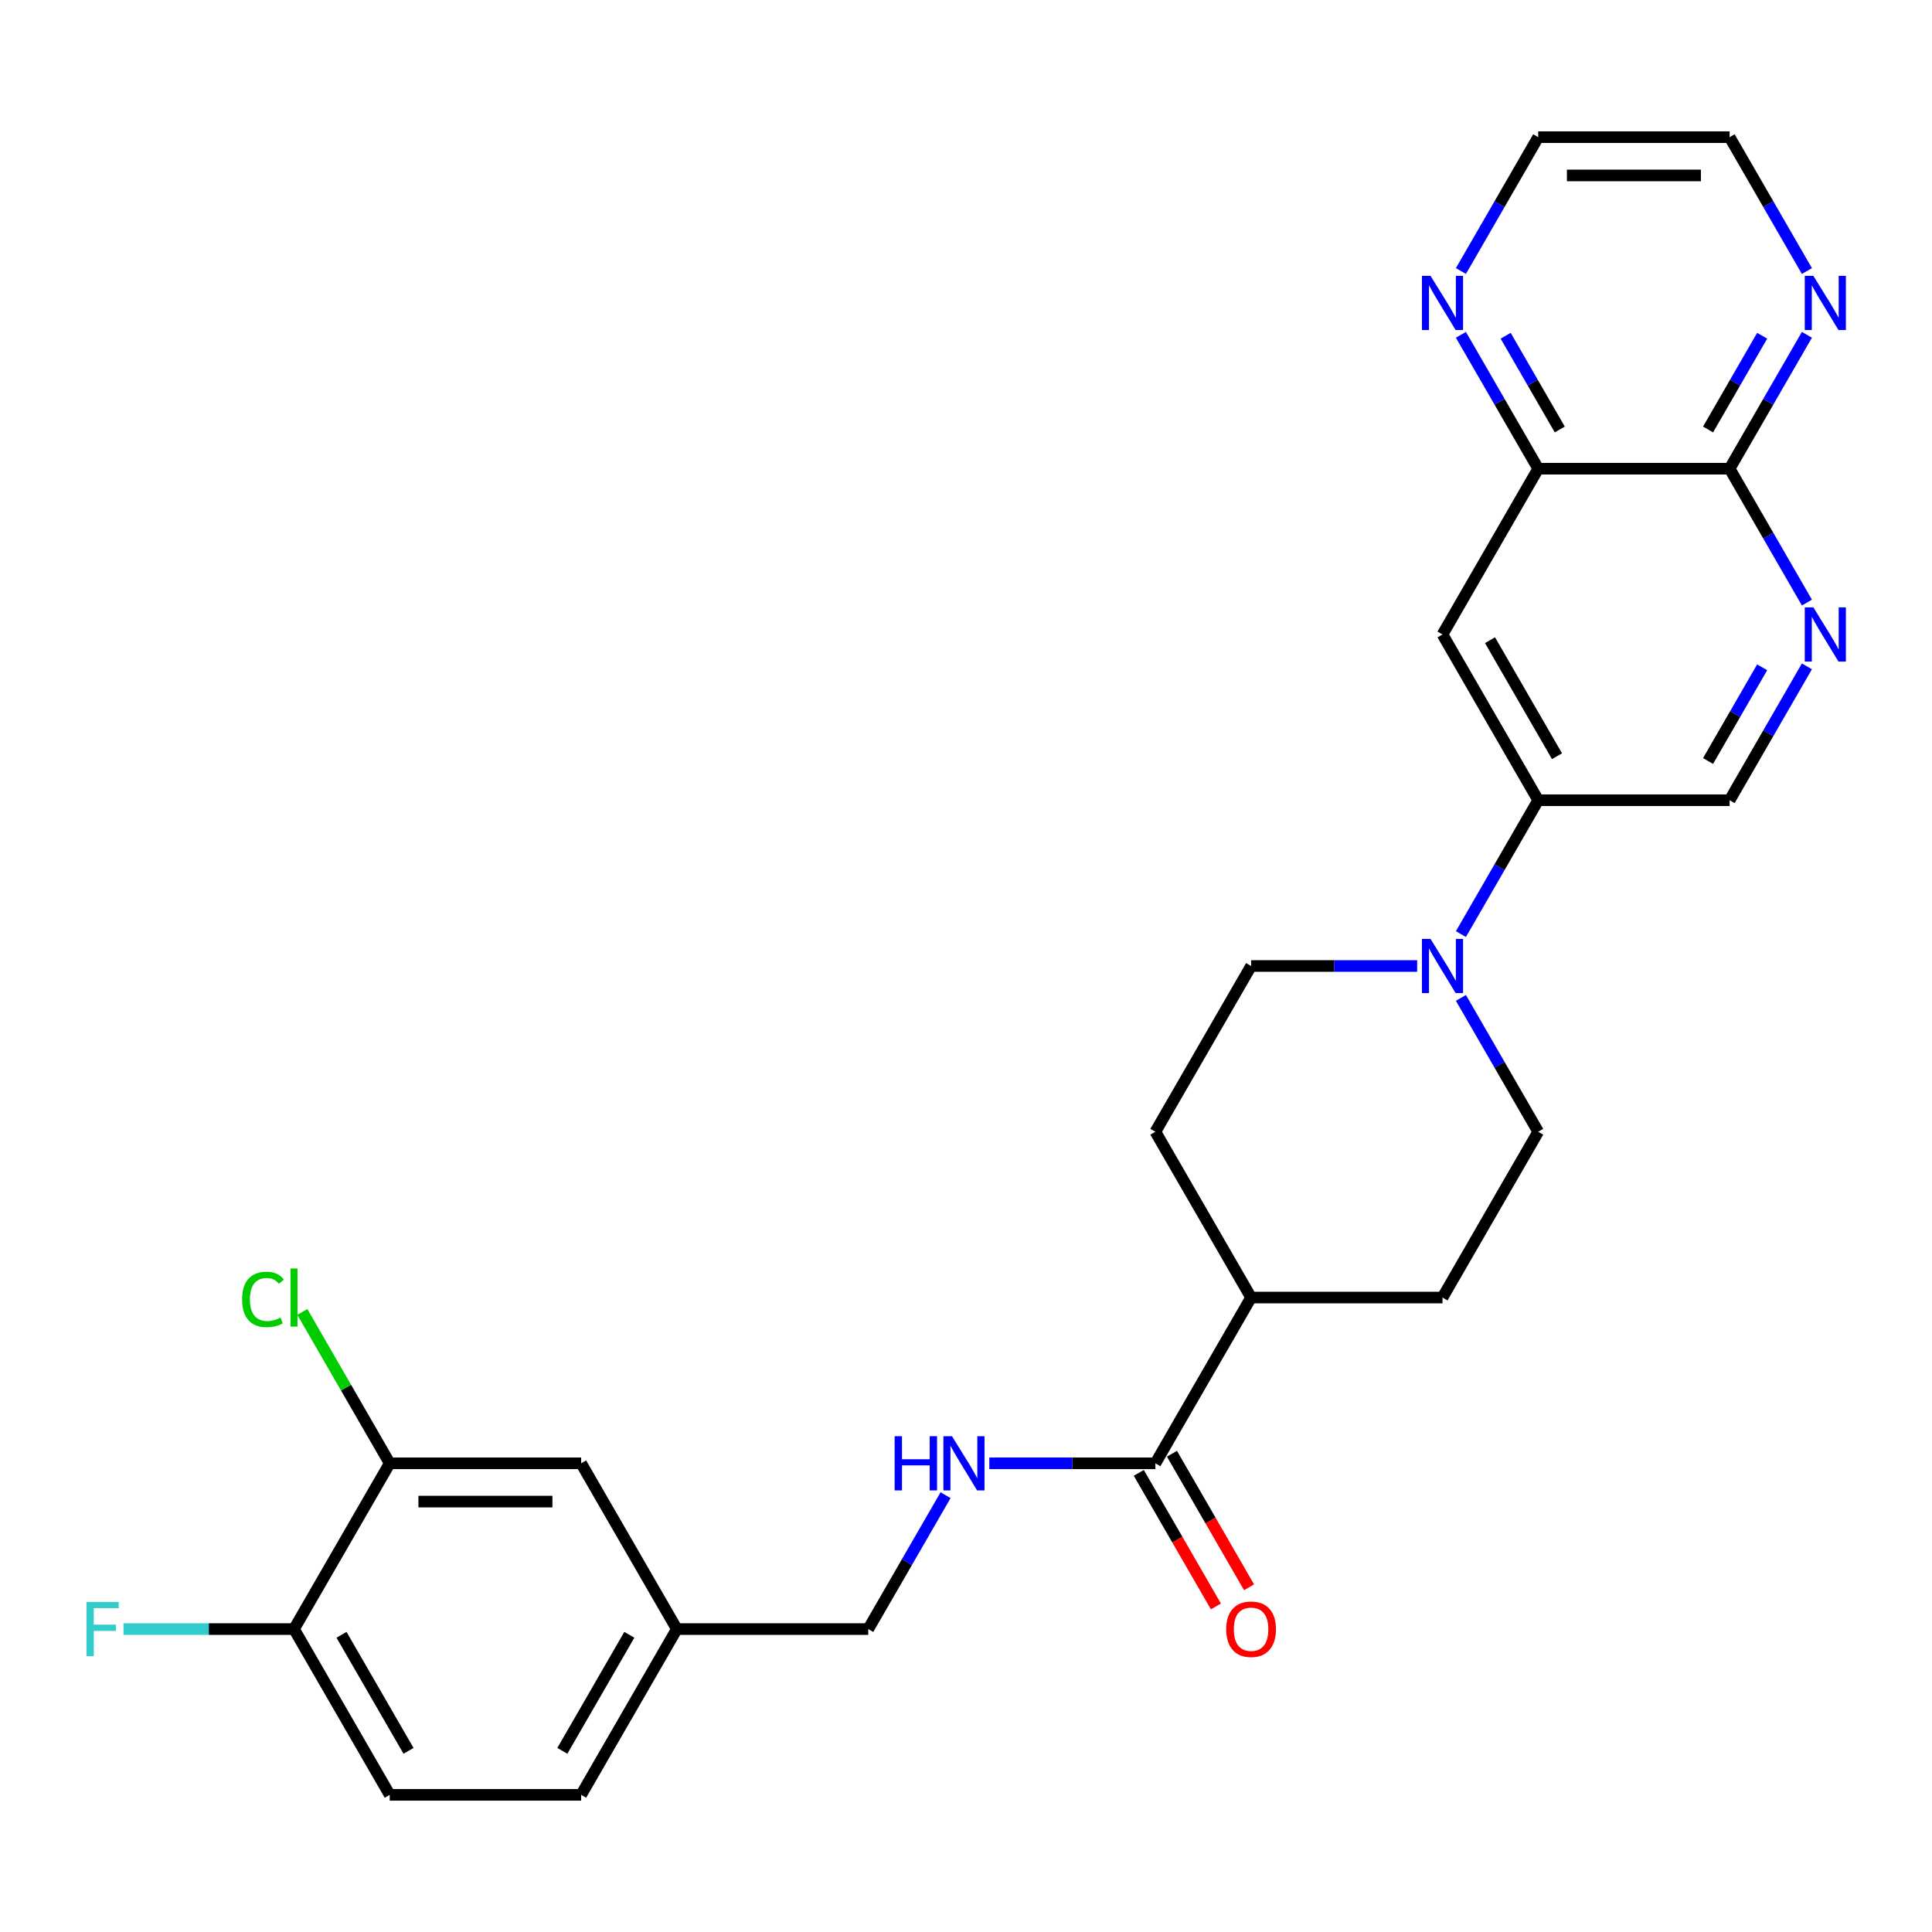 <?xml version='1.0' encoding='iso-8859-1'?>
<svg version='1.1' baseProfile='full'
              xmlns='http://www.w3.org/2000/svg'
                      xmlns:rdkit='http://www.rdkit.org/xml'
                      xmlns:xlink='http://www.w3.org/1999/xlink'
                  xml:space='preserve'
width='1000px' height='1000px' viewBox='0 0 1000 1000'>
<!-- END OF HEADER -->
<rect style='opacity:1.0;fill:#FFFFFF;stroke:none' width='1000' height='1000' x='0' y='0'> </rect>
<path class='bond-1' d='M 756.164,483.494 L 776.168,448.846' style='fill:none;fill-rule:evenodd;stroke:#0000FF;stroke-width:6px;stroke-linecap:butt;stroke-linejoin:miter;stroke-opacity:1' />
<path class='bond-1' d='M 776.168,448.846 L 796.172,414.198' style='fill:none;fill-rule:evenodd;stroke:#000000;stroke-width:6px;stroke-linecap:butt;stroke-linejoin:miter;stroke-opacity:1' />
<path class='bond-13' d='M 733.517,500 L 690.538,500' style='fill:none;fill-rule:evenodd;stroke:#0000FF;stroke-width:6px;stroke-linecap:butt;stroke-linejoin:miter;stroke-opacity:1' />
<path class='bond-13' d='M 690.538,500 L 647.559,500' style='fill:none;fill-rule:evenodd;stroke:#000000;stroke-width:6px;stroke-linecap:butt;stroke-linejoin:miter;stroke-opacity:1' />
<path class='bond-14' d='M 756.164,516.506 L 776.168,551.154' style='fill:none;fill-rule:evenodd;stroke:#0000FF;stroke-width:6px;stroke-linecap:butt;stroke-linejoin:miter;stroke-opacity:1' />
<path class='bond-14' d='M 776.168,551.154 L 796.172,585.802' style='fill:none;fill-rule:evenodd;stroke:#000000;stroke-width:6px;stroke-linecap:butt;stroke-linejoin:miter;stroke-opacity:1' />
<path class='bond-0' d='M 935.256,344.902 L 915.252,379.55' style='fill:none;fill-rule:evenodd;stroke:#0000FF;stroke-width:6px;stroke-linecap:butt;stroke-linejoin:miter;stroke-opacity:1' />
<path class='bond-0' d='M 915.252,379.55 L 895.248,414.198' style='fill:none;fill-rule:evenodd;stroke:#000000;stroke-width:6px;stroke-linecap:butt;stroke-linejoin:miter;stroke-opacity:1' />
<path class='bond-0' d='M 912.094,345.389 L 898.091,369.643' style='fill:none;fill-rule:evenodd;stroke:#0000FF;stroke-width:6px;stroke-linecap:butt;stroke-linejoin:miter;stroke-opacity:1' />
<path class='bond-0' d='M 898.091,369.643 L 884.088,393.896' style='fill:none;fill-rule:evenodd;stroke:#000000;stroke-width:6px;stroke-linecap:butt;stroke-linejoin:miter;stroke-opacity:1' />
<path class='bond-4' d='M 935.256,311.89 L 915.252,277.242' style='fill:none;fill-rule:evenodd;stroke:#0000FF;stroke-width:6px;stroke-linecap:butt;stroke-linejoin:miter;stroke-opacity:1' />
<path class='bond-4' d='M 915.252,277.242 L 895.248,242.594' style='fill:none;fill-rule:evenodd;stroke:#000000;stroke-width:6px;stroke-linecap:butt;stroke-linejoin:miter;stroke-opacity:1' />
<path class='bond-3' d='M 796.172,414.198 L 746.634,328.396' style='fill:none;fill-rule:evenodd;stroke:#000000;stroke-width:6px;stroke-linecap:butt;stroke-linejoin:miter;stroke-opacity:1' />
<path class='bond-3' d='M 805.902,391.42 L 771.225,331.359' style='fill:none;fill-rule:evenodd;stroke:#000000;stroke-width:6px;stroke-linecap:butt;stroke-linejoin:miter;stroke-opacity:1' />
<path class='bond-9' d='M 796.172,414.198 L 895.248,414.198' style='fill:none;fill-rule:evenodd;stroke:#000000;stroke-width:6px;stroke-linecap:butt;stroke-linejoin:miter;stroke-opacity:1' />
<path class='bond-2' d='M 598.021,757.406 L 647.559,671.604' style='fill:none;fill-rule:evenodd;stroke:#000000;stroke-width:6px;stroke-linecap:butt;stroke-linejoin:miter;stroke-opacity:1' />
<path class='bond-6' d='M 598.021,757.406 L 555.042,757.406' style='fill:none;fill-rule:evenodd;stroke:#000000;stroke-width:6px;stroke-linecap:butt;stroke-linejoin:miter;stroke-opacity:1' />
<path class='bond-6' d='M 555.042,757.406 L 512.063,757.406' style='fill:none;fill-rule:evenodd;stroke:#0000FF;stroke-width:6px;stroke-linecap:butt;stroke-linejoin:miter;stroke-opacity:1' />
<path class='bond-16' d='M 589.441,762.359 L 609.399,796.928' style='fill:none;fill-rule:evenodd;stroke:#000000;stroke-width:6px;stroke-linecap:butt;stroke-linejoin:miter;stroke-opacity:1' />
<path class='bond-16' d='M 609.399,796.928 L 629.358,831.497' style='fill:none;fill-rule:evenodd;stroke:#FF0000;stroke-width:6px;stroke-linecap:butt;stroke-linejoin:miter;stroke-opacity:1' />
<path class='bond-16' d='M 606.601,752.452 L 626.56,787.02' style='fill:none;fill-rule:evenodd;stroke:#000000;stroke-width:6px;stroke-linecap:butt;stroke-linejoin:miter;stroke-opacity:1' />
<path class='bond-16' d='M 626.56,787.02 L 646.518,821.589' style='fill:none;fill-rule:evenodd;stroke:#FF0000;stroke-width:6px;stroke-linecap:butt;stroke-linejoin:miter;stroke-opacity:1' />
<path class='bond-5' d='M 746.634,328.396 L 796.172,242.594' style='fill:none;fill-rule:evenodd;stroke:#000000;stroke-width:6px;stroke-linecap:butt;stroke-linejoin:miter;stroke-opacity:1' />
<path class='bond-8' d='M 895.248,242.594 L 915.252,207.947' style='fill:none;fill-rule:evenodd;stroke:#000000;stroke-width:6px;stroke-linecap:butt;stroke-linejoin:miter;stroke-opacity:1' />
<path class='bond-8' d='M 915.252,207.947 L 935.256,173.299' style='fill:none;fill-rule:evenodd;stroke:#0000FF;stroke-width:6px;stroke-linecap:butt;stroke-linejoin:miter;stroke-opacity:1' />
<path class='bond-8' d='M 884.088,222.293 L 898.091,198.039' style='fill:none;fill-rule:evenodd;stroke:#000000;stroke-width:6px;stroke-linecap:butt;stroke-linejoin:miter;stroke-opacity:1' />
<path class='bond-8' d='M 898.091,198.039 L 912.094,173.785' style='fill:none;fill-rule:evenodd;stroke:#0000FF;stroke-width:6px;stroke-linecap:butt;stroke-linejoin:miter;stroke-opacity:1' />
<path class='bond-28' d='M 895.248,242.594 L 796.172,242.594' style='fill:none;fill-rule:evenodd;stroke:#000000;stroke-width:6px;stroke-linecap:butt;stroke-linejoin:miter;stroke-opacity:1' />
<path class='bond-10' d='M 796.172,242.594 L 776.168,207.947' style='fill:none;fill-rule:evenodd;stroke:#000000;stroke-width:6px;stroke-linecap:butt;stroke-linejoin:miter;stroke-opacity:1' />
<path class='bond-10' d='M 776.168,207.947 L 756.164,173.299' style='fill:none;fill-rule:evenodd;stroke:#0000FF;stroke-width:6px;stroke-linecap:butt;stroke-linejoin:miter;stroke-opacity:1' />
<path class='bond-10' d='M 807.331,222.293 L 793.329,198.039' style='fill:none;fill-rule:evenodd;stroke:#000000;stroke-width:6px;stroke-linecap:butt;stroke-linejoin:miter;stroke-opacity:1' />
<path class='bond-10' d='M 793.329,198.039 L 779.326,173.785' style='fill:none;fill-rule:evenodd;stroke:#0000FF;stroke-width:6px;stroke-linecap:butt;stroke-linejoin:miter;stroke-opacity:1' />
<path class='bond-21' d='M 489.416,773.912 L 469.412,808.559' style='fill:none;fill-rule:evenodd;stroke:#0000FF;stroke-width:6px;stroke-linecap:butt;stroke-linejoin:miter;stroke-opacity:1' />
<path class='bond-21' d='M 469.412,808.559 L 449.408,843.207' style='fill:none;fill-rule:evenodd;stroke:#000000;stroke-width:6px;stroke-linecap:butt;stroke-linejoin:miter;stroke-opacity:1' />
<path class='bond-7' d='M 201.72,757.406 L 300.795,757.406' style='fill:none;fill-rule:evenodd;stroke:#000000;stroke-width:6px;stroke-linecap:butt;stroke-linejoin:miter;stroke-opacity:1' />
<path class='bond-7' d='M 216.581,777.221 L 285.934,777.221' style='fill:none;fill-rule:evenodd;stroke:#000000;stroke-width:6px;stroke-linecap:butt;stroke-linejoin:miter;stroke-opacity:1' />
<path class='bond-22' d='M 201.72,757.406 L 179.101,718.228' style='fill:none;fill-rule:evenodd;stroke:#000000;stroke-width:6px;stroke-linecap:butt;stroke-linejoin:miter;stroke-opacity:1' />
<path class='bond-22' d='M 179.101,718.228 L 156.482,679.051' style='fill:none;fill-rule:evenodd;stroke:#00CC00;stroke-width:6px;stroke-linecap:butt;stroke-linejoin:miter;stroke-opacity:1' />
<path class='bond-30' d='M 201.72,757.406 L 152.182,843.207' style='fill:none;fill-rule:evenodd;stroke:#000000;stroke-width:6px;stroke-linecap:butt;stroke-linejoin:miter;stroke-opacity:1' />
<path class='bond-25' d='M 935.256,140.287 L 915.252,105.639' style='fill:none;fill-rule:evenodd;stroke:#0000FF;stroke-width:6px;stroke-linecap:butt;stroke-linejoin:miter;stroke-opacity:1' />
<path class='bond-25' d='M 915.252,105.639 L 895.248,70.991' style='fill:none;fill-rule:evenodd;stroke:#000000;stroke-width:6px;stroke-linecap:butt;stroke-linejoin:miter;stroke-opacity:1' />
<path class='bond-26' d='M 756.164,140.287 L 776.168,105.639' style='fill:none;fill-rule:evenodd;stroke:#0000FF;stroke-width:6px;stroke-linecap:butt;stroke-linejoin:miter;stroke-opacity:1' />
<path class='bond-26' d='M 776.168,105.639 L 796.172,70.991' style='fill:none;fill-rule:evenodd;stroke:#000000;stroke-width:6px;stroke-linecap:butt;stroke-linejoin:miter;stroke-opacity:1' />
<path class='bond-11' d='M 647.559,671.604 L 746.634,671.604' style='fill:none;fill-rule:evenodd;stroke:#000000;stroke-width:6px;stroke-linecap:butt;stroke-linejoin:miter;stroke-opacity:1' />
<path class='bond-27' d='M 647.559,671.604 L 598.021,585.802' style='fill:none;fill-rule:evenodd;stroke:#000000;stroke-width:6px;stroke-linecap:butt;stroke-linejoin:miter;stroke-opacity:1' />
<path class='bond-12' d='M 152.182,843.207 L 201.72,929.009' style='fill:none;fill-rule:evenodd;stroke:#000000;stroke-width:6px;stroke-linecap:butt;stroke-linejoin:miter;stroke-opacity:1' />
<path class='bond-12' d='M 176.773,846.17 L 211.449,906.231' style='fill:none;fill-rule:evenodd;stroke:#000000;stroke-width:6px;stroke-linecap:butt;stroke-linejoin:miter;stroke-opacity:1' />
<path class='bond-23' d='M 152.182,843.207 L 108.054,843.207' style='fill:none;fill-rule:evenodd;stroke:#000000;stroke-width:6px;stroke-linecap:butt;stroke-linejoin:miter;stroke-opacity:1' />
<path class='bond-23' d='M 108.054,843.207 L 63.925,843.207' style='fill:none;fill-rule:evenodd;stroke:#33CCCC;stroke-width:6px;stroke-linecap:butt;stroke-linejoin:miter;stroke-opacity:1' />
<path class='bond-18' d='M 647.559,500 L 598.021,585.802' style='fill:none;fill-rule:evenodd;stroke:#000000;stroke-width:6px;stroke-linecap:butt;stroke-linejoin:miter;stroke-opacity:1' />
<path class='bond-17' d='M 796.172,585.802 L 746.634,671.604' style='fill:none;fill-rule:evenodd;stroke:#000000;stroke-width:6px;stroke-linecap:butt;stroke-linejoin:miter;stroke-opacity:1' />
<path class='bond-15' d='M 300.795,757.406 L 350.333,843.207' style='fill:none;fill-rule:evenodd;stroke:#000000;stroke-width:6px;stroke-linecap:butt;stroke-linejoin:miter;stroke-opacity:1' />
<path class='bond-19' d='M 201.72,929.009 L 300.795,929.009' style='fill:none;fill-rule:evenodd;stroke:#000000;stroke-width:6px;stroke-linecap:butt;stroke-linejoin:miter;stroke-opacity:1' />
<path class='bond-20' d='M 350.333,843.207 L 449.408,843.207' style='fill:none;fill-rule:evenodd;stroke:#000000;stroke-width:6px;stroke-linecap:butt;stroke-linejoin:miter;stroke-opacity:1' />
<path class='bond-24' d='M 350.333,843.207 L 300.795,929.009' style='fill:none;fill-rule:evenodd;stroke:#000000;stroke-width:6px;stroke-linecap:butt;stroke-linejoin:miter;stroke-opacity:1' />
<path class='bond-24' d='M 325.742,846.17 L 291.065,906.231' style='fill:none;fill-rule:evenodd;stroke:#000000;stroke-width:6px;stroke-linecap:butt;stroke-linejoin:miter;stroke-opacity:1' />
<path class='bond-29' d='M 895.248,70.991 L 796.172,70.991' style='fill:none;fill-rule:evenodd;stroke:#000000;stroke-width:6px;stroke-linecap:butt;stroke-linejoin:miter;stroke-opacity:1' />
<path class='bond-29' d='M 880.386,90.806 L 811.033,90.806' style='fill:none;fill-rule:evenodd;stroke:#000000;stroke-width:6px;stroke-linecap:butt;stroke-linejoin:miter;stroke-opacity:1' />
<path  class='atom-0' d='M 740.432 485.971
L 749.627 500.832
Q 750.538 502.299, 752.004 504.954
Q 753.471 507.609, 753.55 507.768
L 753.55 485.971
L 757.275 485.971
L 757.275 514.029
L 753.431 514.029
L 743.563 497.781
Q 742.414 495.878, 741.185 493.699
Q 739.996 491.519, 739.64 490.845
L 739.64 514.029
L 735.994 514.029
L 735.994 485.971
L 740.432 485.971
' fill='#0000FF'/>
<path  class='atom-1' d='M 938.583 314.367
L 947.777 329.229
Q 948.689 330.695, 950.155 333.35
Q 951.622 336.005, 951.701 336.164
L 951.701 314.367
L 955.426 314.367
L 955.426 342.425
L 951.582 342.425
L 941.714 326.177
Q 940.565 324.275, 939.336 322.095
Q 938.147 319.915, 937.791 319.242
L 937.791 342.425
L 934.145 342.425
L 934.145 314.367
L 938.583 314.367
' fill='#0000FF'/>
<path  class='atom-7' d='M 463.061 743.376
L 466.865 743.376
L 466.865 755.305
L 481.211 755.305
L 481.211 743.376
L 485.016 743.376
L 485.016 771.435
L 481.211 771.435
L 481.211 758.476
L 466.865 758.476
L 466.865 771.435
L 463.061 771.435
L 463.061 743.376
' fill='#0000FF'/>
<path  class='atom-7' d='M 492.744 743.376
L 501.938 758.238
Q 502.849 759.704, 504.316 762.359
Q 505.782 765.015, 505.861 765.173
L 505.861 743.376
L 509.587 743.376
L 509.587 771.435
L 505.742 771.435
L 495.874 755.186
Q 494.725 753.284, 493.497 751.104
Q 492.308 748.925, 491.951 748.251
L 491.951 771.435
L 488.305 771.435
L 488.305 743.376
L 492.744 743.376
' fill='#0000FF'/>
<path  class='atom-9' d='M 938.583 142.764
L 947.777 157.625
Q 948.689 159.091, 950.155 161.746
Q 951.622 164.402, 951.701 164.56
L 951.701 142.764
L 955.426 142.764
L 955.426 170.822
L 951.582 170.822
L 941.714 154.573
Q 940.565 152.671, 939.336 150.491
Q 938.147 148.312, 937.791 147.638
L 937.791 170.822
L 934.145 170.822
L 934.145 142.764
L 938.583 142.764
' fill='#0000FF'/>
<path  class='atom-11' d='M 740.432 142.764
L 749.627 157.625
Q 750.538 159.091, 752.004 161.746
Q 753.471 164.402, 753.55 164.56
L 753.55 142.764
L 757.275 142.764
L 757.275 170.822
L 753.431 170.822
L 743.563 154.573
Q 742.414 152.671, 741.185 150.491
Q 739.996 148.312, 739.64 147.638
L 739.64 170.822
L 735.994 170.822
L 735.994 142.764
L 740.432 142.764
' fill='#0000FF'/>
<path  class='atom-17' d='M 634.679 843.287
Q 634.679 836.55, 638.008 832.785
Q 641.337 829.02, 647.559 829.02
Q 653.781 829.02, 657.11 832.785
Q 660.439 836.55, 660.439 843.287
Q 660.439 850.103, 657.07 853.987
Q 653.702 857.831, 647.559 857.831
Q 641.377 857.831, 638.008 853.987
Q 634.679 850.143, 634.679 843.287
M 647.559 854.661
Q 651.839 854.661, 654.138 851.807
Q 656.476 848.914, 656.476 843.287
Q 656.476 837.778, 654.138 835.004
Q 651.839 832.19, 647.559 832.19
Q 643.279 832.19, 640.941 834.964
Q 638.642 837.738, 638.642 843.287
Q 638.642 848.954, 640.941 851.807
Q 643.279 854.661, 647.559 854.661
' fill='#FF0000'/>
<path  class='atom-23' d='M 125.313 672.575
Q 125.313 665.6, 128.562 661.954
Q 131.851 658.268, 138.073 658.268
Q 143.859 658.268, 146.951 662.35
L 144.335 664.49
Q 142.076 661.518, 138.073 661.518
Q 133.833 661.518, 131.574 664.371
Q 129.355 667.185, 129.355 672.575
Q 129.355 678.123, 131.653 680.976
Q 133.992 683.83, 138.509 683.83
Q 141.601 683.83, 145.207 681.967
L 146.317 684.939
Q 144.85 685.89, 142.631 686.445
Q 140.412 687, 137.955 687
Q 131.851 687, 128.562 683.275
Q 125.313 679.55, 125.313 672.575
' fill='#00CC00'/>
<path  class='atom-23' d='M 150.359 656.564
L 154.005 656.564
L 154.005 686.643
L 150.359 686.643
L 150.359 656.564
' fill='#00CC00'/>
<path  class='atom-24' d='M 44.764 829.178
L 61.449 829.178
L 61.449 832.388
L 48.529 832.388
L 48.529 840.909
L 60.022 840.909
L 60.022 844.159
L 48.529 844.159
L 48.529 857.236
L 44.764 857.236
L 44.764 829.178
' fill='#33CCCC'/>
</svg>
